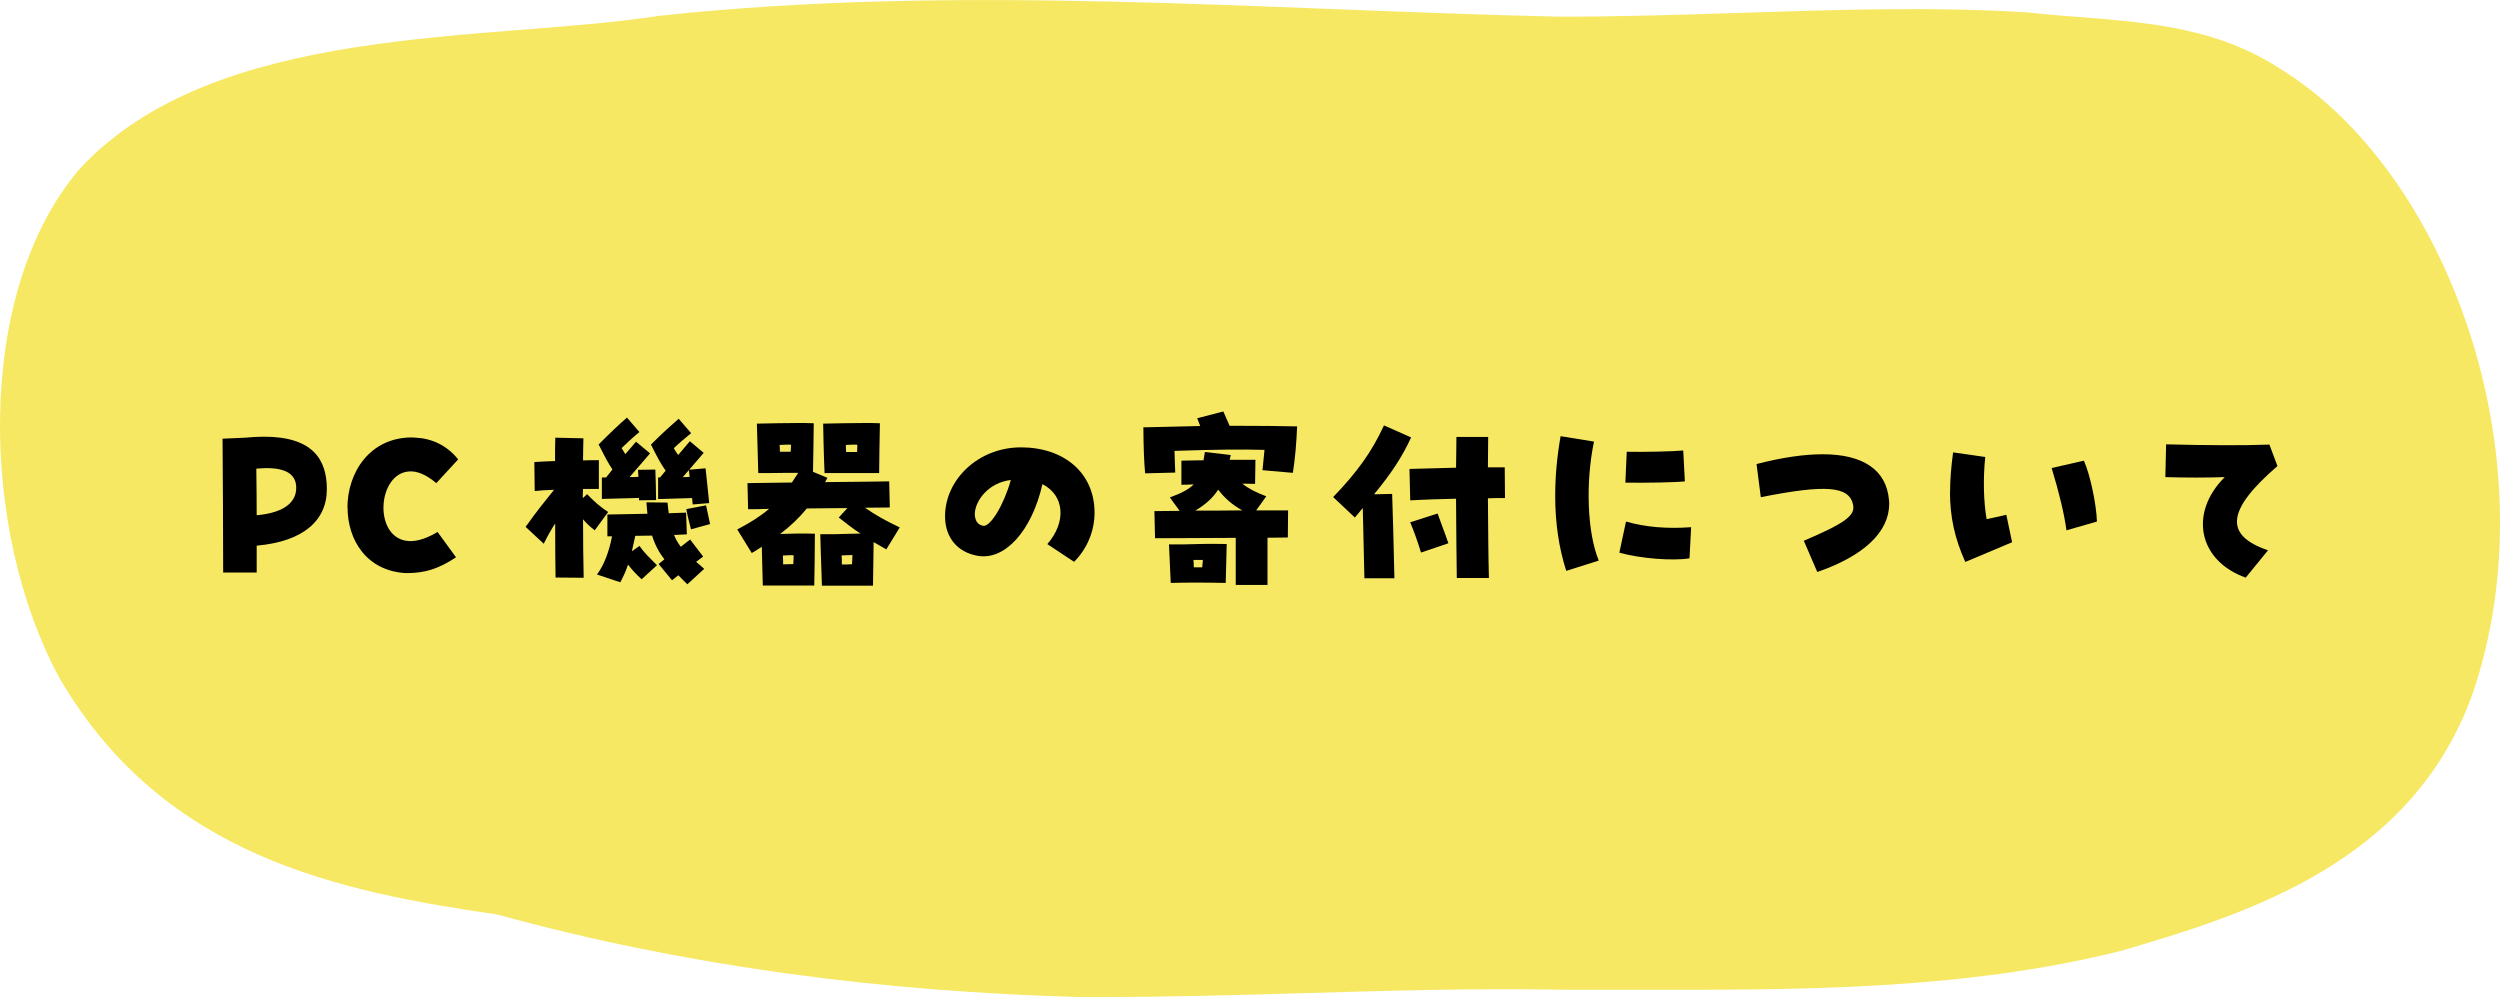 <?xml version="1.0" encoding="UTF-8"?>
<svg id="_レイヤー_2" data-name="レイヤー 2" xmlns="http://www.w3.org/2000/svg" viewBox="0 0 199.17 79.44">
  <defs>
    <style>
      .cls-1 {
        fill: #f6e863;
      }
    </style>
  </defs>
  <g id="_レイヤー_1-2" data-name="レイヤー 1">
    <g>
      <path class="cls-1" d="M85.92,79.43c-15.5-.43-31.14-2.4-46.29-6.57-12.52-1.83-26.61-4.58-34.9-18.86C-1.56,42.45-2.12,23.33,6.36,13.44,17.21,1.74,38.89,3.37,52.54,1.26c23.89-2.58,47.83-.47,71.76.07,4.73,0,9.45-.15,14.19-.3,7.65-.25,15.3-.51,22.95-.05,6.73.76,13.91.41,20.12,4.44,13.43,8.15,21.83,31.12,15.42,49.87-4.85,13.51-18.06,17.55-28.03,20.47-12.63,3.14-25.5,3.11-38.31,3.09-2.03,0-4.06,0-6.08,0-6.86-.13-13.72.07-20.58.27-5.42.16-10.85.31-16.27.31-.59,0-1.19,0-1.78,0Z"/>
      <g>
        <path d="M17.73,34.95l1.78-.08c.54-.05,1.06-.08,1.52-.08,3.91,0,5.01,1.84,5.01,4.18,0,2.54-1.94,4.18-5.59,4.5v2.14h-2.67c0-2.45-.03-9.11-.05-10.66ZM20.42,37.34c.02,1.47.03,2.69.03,3.71,2.37-.22,3.15-1.15,3.15-2.19,0-1.15-.96-1.74-3.19-1.52Z"/>
        <path d="M27.68,40.44c0-2.77,1.76-5.59,5.14-5.59.05,0,.1,0,.32.02,1.25.06,2.47.61,3.36,1.73l-1.74,1.89c-.85-.72-1.58-.98-2.19-.93-2.45.19-2.82,5.01-.29,5.51.66.13,1.52-.05,2.58-.69l1.47,2.02c-1.39.91-2.43,1.26-3.97,1.26-3.17-.16-4.67-2.66-4.67-5.22Z"/>
        <path d="M41.87,41.98c.99-1.39,1.49-1.97,2.27-2.96-.58.02-1.1.05-1.54.1l-.03-2.31c.42-.03,1.01-.06,1.65-.08,0-.69,0-1.33.02-1.86l2.24.05c-.02.56-.02,1.14-.03,1.76.51-.02.94-.02,1.26-.02v2.29h-1.26c-.02.26-.02.5-.02.74l.34-.32c.67.67.96.94,1.68,1.42l-1.07,1.46c-.43-.34-.69-.59-.93-.88,0,1.73.02,3.36.05,4.66l-2.24-.02c-.02-1.01-.03-2.59-.03-4.31-.29.45-.58.94-.91,1.62l-1.44-1.34ZM48.39,40.99c1.28-.02,2.29-.05,3.19-.06-.03-.29-.06-.59-.08-.91l1.68.02c.03.3.06.59.1.85.45-.02.9-.03,1.38-.05l.06,1.73c-.34.02-.69.03-1.02.05.14.35.32.66.54.94.22-.18.45-.35.74-.58l1.04,1.36c-.19.14-.38.29-.56.42.21.18.42.35.64.56l-1.34,1.23c-.26-.26-.5-.5-.72-.72-.16.13-.32.26-.5.4l-1.07-1.3c.18-.13.32-.26.46-.37-.43-.56-.75-1.15-.98-1.89-.43,0-.88.02-1.34.02-.1.48-.19.88-.27,1.23l.61-.43c.4.59.82.96,1.39,1.54l-1.22,1.12c-.5-.45-.77-.77-1.09-1.17-.14.46-.34.9-.61,1.41l-1.86-.62c.59-.79.96-1.83,1.2-3.04h-.37v-1.73ZM47.94,38.04h.34c.18-.21.35-.43.51-.64-.38-.58-.61-1.02-1.1-1.99,1.02-1.02,1.66-1.62,2.26-2.14l.99,1.15c-.58.48-.94.82-1.42,1.28.1.16.18.3.3.48.32-.37.61-.7.85-.99l1.12.93c-.51.58-1.14,1.31-1.63,1.89.24,0,.46,0,.7-.02-.02-.24-.02-.45-.03-.56l1.38-.02c.02.37.06,1.99.06,2.43l-1.36.02v-.19c-1.01.03-2.37.06-2.96.08v-1.71ZM52.44,38.04h.14c.16-.19.3-.37.45-.54-.43-.62-.66-1.07-1.17-2.08,1.02-1.02,1.62-1.54,2.21-2.06l.99,1.15c-.58.48-.91.75-1.38,1.2.1.18.21.34.35.54.34-.4.66-.79.93-1.1l1.1.93c-.35.42-.77.9-1.15,1.34l1.3-.11c.05.35.24,2.32.29,2.77l-1.31.11c-.02-.08-.03-.27-.05-.51-.88.03-2.08.06-2.71.08v-1.71ZM54.4,38.01c.19,0,.37,0,.54-.02-.02-.26-.05-.46-.06-.54-.16.19-.32.38-.48.56ZM54.68,40.56l1.57-.3c.08.37.19.86.32,1.49l-1.52.42c-.18-.74-.27-1.02-.37-1.6Z"/>
        <path d="M58.72,42.19c1.07-.56,1.87-1.07,2.55-1.65-.61.02-1.2.03-1.67.03l-.05-2.08c1.36-.02,2.51-.03,3.54-.05.16-.24.32-.5.5-.77-.69,0-1.22,0-2.38.02h-.8c-.06-1.91-.1-3.39-.11-3.94,1.12-.02,2.23-.05,3.35-.05.34,0,.69,0,1.18.02,0,.75-.05,3.19-.06,3.87l1.15.48c-.06.11-.13.22-.19.34,2-.02,3.41-.03,5.11-.06l.05,2.08c-.54,0-1.23.02-1.98.02.88.61,1.66,1.04,2.77,1.57l-1.07,1.75c-.37-.21-.7-.4-1.01-.58-.02,1.12-.05,3.04-.05,3.47h-4.07c-.08-2.08-.11-3.57-.13-4.1h1.09c1.01-.02,1.5-.05,2.11-.05-.58-.38-1.09-.78-1.73-1.28l.69-.75c-1.04,0-2.15.02-3.23.03-.64.77-1.34,1.44-2.13,2.03,1.22-.03,1.57-.05,2.77-.02,0,.78-.03,3.58-.05,4.13h-4.1c-.03-1.28-.06-2.34-.08-3.09-.26.18-.53.34-.8.5l-1.15-1.87ZM62.13,35.99h.86c.02-.19.02-.38.03-.56-.3-.02-.58,0-.91.02.02.18.02.35.02.54ZM62.38,44.96c.29,0,.54-.02.82-.02.02-.24.02-.5.03-.7-.35-.02-.58,0-.86.02.02.21.02.45.02.7ZM65.57,33.75c1.12-.02,2.22-.05,3.35-.05.34,0,.69,0,1.18.02-.02.78-.06,3.42-.06,3.97h-4.35c-.08-1.92-.1-3.41-.11-3.94ZM67.88,44.96c.02-.26.02-.5.03-.74-.24,0-.48.02-.86.03.02.22.02.46.02.72.3,0,.54,0,.82-.02ZM68.28,36.01c.02-.21.02-.4.02-.58-.3-.02-.58,0-.91.02,0,.18,0,.37.02.56h.88Z"/>
        <path d="M83.43,43.36c1.55-1.78,1.38-3.89-.38-4.79-.85,3.73-2.99,6.1-5.17,5.71-1.62-.29-2.59-1.47-2.59-3.15,0-2.91,2.64-5.49,6.05-5.49s5.86,2.02,5.86,5.2c0,1.47-.59,2.88-1.63,3.92l-2.13-1.41ZM80.53,38.24c-1.82.22-2.83,1.67-2.87,2.67,0,.37.1.88.66.98.58.11,1.66-1.68,2.21-3.65Z"/>
        <path d="M91.09,34.04h.27c1.06-.03,2.13-.05,4.26-.1-.08-.19-.16-.4-.24-.62l2.08-.54c.19.43.35.78.5,1.14,2.53,0,3.97.02,5.38.05-.06,1.38-.16,2.54-.34,3.7l-2.42-.21c.05-.46.11-1.04.16-1.62-1.87-.05-3.78-.03-7.17.08.02.59.03,1.2.06,1.73l-2.4.06c-.08-.83-.13-2.02-.14-3.67ZM92,40.72c.48,0,1.17-.02,1.98-.02l-.78-1.07c.96-.35,1.52-.66,1.9-1.04-.3.02-.62.02-.98.03v-1.92c.67-.02,1.25-.02,1.76-.03.03-.19.08-.42.11-.66l2.06.24c-.03.13-.05.26-.08.38h2.05l-.03,1.92c-.37,0-.7-.02-1.01-.02.46.38,1.01.67,1.9,1.01l-.8,1.12h2.54l-.02,2.16c-.37,0-.93.02-1.62.02v3.76h-2.53v-3.75c-2.51.02-5.35.02-6.43.03l-.05-2.18ZM93.12,43.37h1.2c1.33-.03,1.79-.06,3.41-.03l-.08,3.1-1.3-.02c-.78-.02-1.38,0-2.06,0l-1.02.02c-.08-1.58-.11-2.5-.14-3.07ZM95.78,45.2c.02-.24.03-.42.05-.59h-.75c.02.19.02.38.03.59h.67ZM95.22,40.68c1.2,0,2.51,0,3.75-.02-.77-.42-1.39-.96-1.92-1.65-.42.66-1.01,1.18-1.82,1.67Z"/>
        <path d="M108.58,40.46c-.21.26-.42.5-.64.77l-1.73-1.63c1.94-2.02,3.06-3.58,4.05-5.71l2.16.96c-.7,1.52-1.52,2.79-2.95,4.53l1.44-.03c.03.56.14,4.83.18,6.72h-2.39c-.03-1.5-.1-4.23-.13-5.6ZM112.29,37.36c1.04-.03,2.4-.06,3.71-.1.02-.86.02-1.7.03-2.45h2.53c0,.72-.02,1.55-.02,2.42h1.34l.02,2.45c-.58,0-.98,0-1.36.02.02,2.34.03,4.71.08,6.35h-2.56c-.02-1.67-.05-4-.06-6.32-1.41.03-2.77.08-3.65.13l-.06-2.5ZM112.35,41.61l2.18-.7c.27.77.62,1.65.86,2.37l-2.18.74c-.29-.94-.58-1.75-.86-2.4Z"/>
        <path d="M123.9,39.5c0-1.52.14-3.11.43-4.75l2.66.43c-.69,3.31-.53,7.27.38,9.48l-2.59.82c-.59-1.83-.88-3.83-.88-5.97ZM129.01,44.03l.53-2.48c1.55.45,3.3.59,5.19.45l-.13,2.48c-1.34.22-3.92.02-5.59-.45ZM129.6,35.99c1.22.03,3.7-.02,4.5-.1l.13,2.46c-.66.08-3.22.13-4.74.1l.11-2.47Z"/>
        <path d="M143.71,43.08c3.33-1.42,4.11-2.02,3.92-2.88-.32-1.47-2.16-1.62-7.35-.59l-.34-2.64c2.05-.53,3.79-.78,5.28-.78,3.22,0,5.06,1.26,5.27,3.62.02.16.02.24.02.32,0,2.24-2,4.15-5.73,5.44l-1.07-2.48Z"/>
        <path d="M155.36,39.16c0-.93.08-1.94.24-3.12l2.56.37c-.18,1.73-.13,3.6.11,4.95.56-.11.99-.22,1.57-.35l.46,2.19c-1.23.53-2.53,1.06-3.73,1.57-.85-1.9-1.22-3.6-1.22-5.6ZM163.44,37.29l2.58-.59c.5,1.12.99,3.44,1.04,4.85l-2.43.7c-.16-1.23-.58-3.01-1.18-4.96Z"/>
        <path d="M177.23,38.01c-1.39.05-3.12.05-4.72,0l.06-2.61c3.19.08,6.16.1,8.23.02l.64,1.71c-4.05,3.49-4.27,5.52-.75,6.71l-1.78,2.18c-3.75-1.34-4.55-5.12-1.68-8Z"/>
      </g>
    </g>
  </g>
</svg>